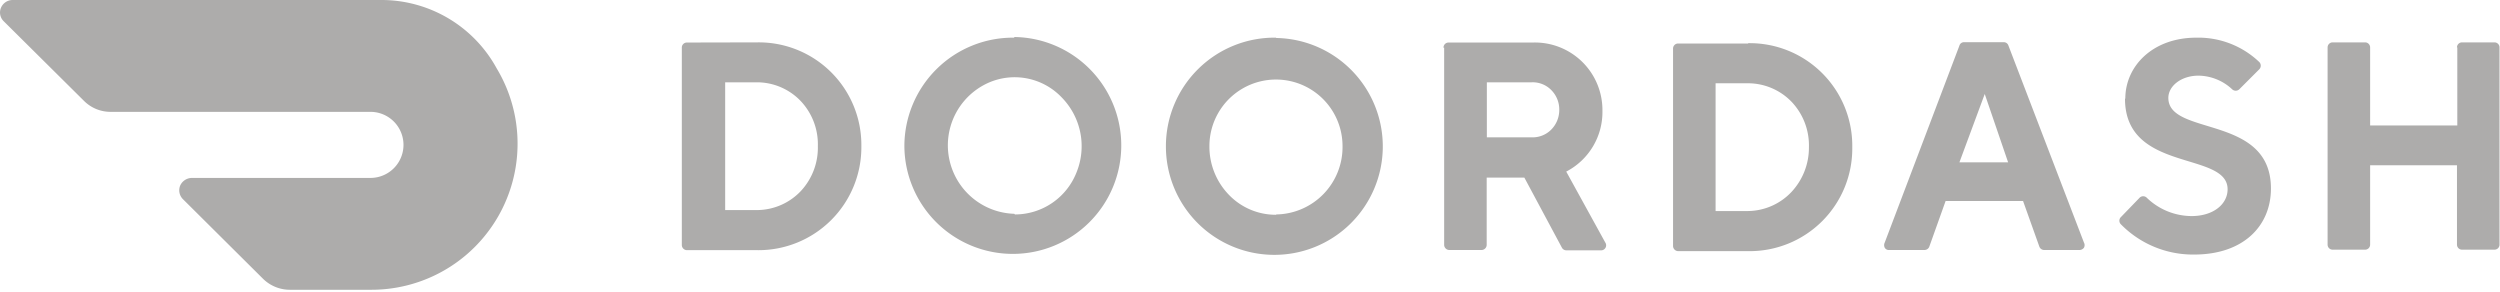 <?xml version="1.0" encoding="UTF-8"?> <svg xmlns="http://www.w3.org/2000/svg" data-name="Layer 1" viewBox="0 0 154 18"><path d="M44.67 5.07v7.87h2a3.74 3.74 0 0 0 2.67-1.18A3.92 3.92 0 0 0 50.38 9a3.88 3.88 0 0 0-1.06-2.78 3.73 3.73 0 0 0-2.69-1.15Zm2-2.46A6.32 6.32 0 0 1 53.06 9a6.34 6.34 0 0 1-6.42 6.41h-4.33a.32.32 0 0 1-.31-.32V2.94a.31.31 0 0 1 .31-.32Zm15.85 10.6a4.08 4.08 0 0 0 3.79-2.58A4.29 4.29 0 0 0 65.4 6a4 4 0 0 0-4.47-.92 4.22 4.22 0 0 0 1.55 8.09m0-10.89A6.68 6.68 0 1 1 55.71 9a6.69 6.69 0 0 1 6.77-6.68m16.13 10.89A4.15 4.15 0 0 0 82.7 9a4.1 4.1 0 1 0-8.2 0 4.26 4.26 0 0 0 1.2 3 4 4 0 0 0 2.91 1.23m0-10.89A6.68 6.68 0 1 1 71.82 9a6.69 6.69 0 0 1 6.79-6.68m15.75 2.75h-2.77v3.39h2.76A1.61 1.61 0 0 0 95.54 8a1.71 1.71 0 0 0 .51-1.2 1.69 1.69 0 0 0-.48-1.24 1.6 1.6 0 0 0-1.22-.49Zm-5.44-2.13a.31.31 0 0 1 .31-.32h5.2a4.16 4.16 0 0 1 4.28 4.21 4.13 4.13 0 0 1-2.23 3.74l2.4 4.36a.31.31 0 0 1-.28.49h-2.1a.31.31 0 0 1-.29-.17l-2.31-4.31h-2.32v4.14a.32.32 0 0 1-.31.32h-2a.32.32 0 0 1-.31-.32V2.94Zm16.76 2.19V13h2a3.74 3.74 0 0 0 2.67-1.17 4 4 0 0 0 1.08-2.76 3.9 3.9 0 0 0-1.06-2.79 3.73 3.73 0 0 0-2.69-1.15Zm2-2.47a6.32 6.32 0 0 1 6.42 6.41 6.32 6.32 0 0 1-6.42 6.4h-4.31a.32.32 0 0 1-.31-.32V3a.31.31 0 0 1 .31-.32h4.31Zm14.58 3.13L120.7 10h3Zm-2.41 6.59-1 2.8a.32.32 0 0 1-.31.22h-2.16a.29.29 0 0 1-.28-.14.36.36 0 0 1 0-.32l4.6-12.13a.29.29 0 0 1 .3-.21h2.41a.3.3 0 0 1 .31.21l4.65 12.13a.33.33 0 0 1 0 .32.34.34 0 0 1-.29.14h-2.15a.32.32 0 0 1-.31-.22l-1-2.8Zm11.07-6.31c0-2 1.69-3.75 4.37-3.75a5.44 5.44 0 0 1 3.88 1.5.32.32 0 0 1 0 .45l-1.23 1.23a.32.32 0 0 1-.44 0 3.09 3.09 0 0 0-2.07-.84c-1.07 0-1.86.64-1.86 1.37 0 2.38 6.32 1 6.32 5.58 0 2.32-1.71 4.07-4.73 4.07a6.22 6.22 0 0 1-4.51-1.86.31.31 0 0 1 0-.45l1.15-1.19a.31.31 0 0 1 .44 0 4 4 0 0 0 2.76 1.13c1.34 0 2.22-.73 2.22-1.65 0-2.37-6.32-1-6.32-5.58m20.47-3.16v4.81H146V2.92a.31.31 0 0 0-.31-.31h-2a.31.31 0 0 0-.31.31v12.14a.31.31 0 0 0 .31.32h2a.31.31 0 0 0 .31-.32v-4.88h5.35v4.88a.31.31 0 0 0 .31.32h2a.31.31 0 0 0 .31-.32V2.92a.31.31 0 0 0-.31-.31h-2a.31.31 0 0 0-.31.31ZM30.6 4.22A8.09 8.09 0 0 0 23.45 0H.78a.78.78 0 0 0-.72.48.75.75 0 0 0 .17.83l4.94 4.9a2.31 2.31 0 0 0 1.65.68h16a2 2 0 1 1 0 4.07h-11a.8.8 0 0 0-.72.47.77.77 0 0 0 .17.84l4.94 4.91a2.36 2.36 0 0 0 1.65.67h5A9 9 0 0 0 30.6 4.22" style="fill:#adacab"></path></svg> 
